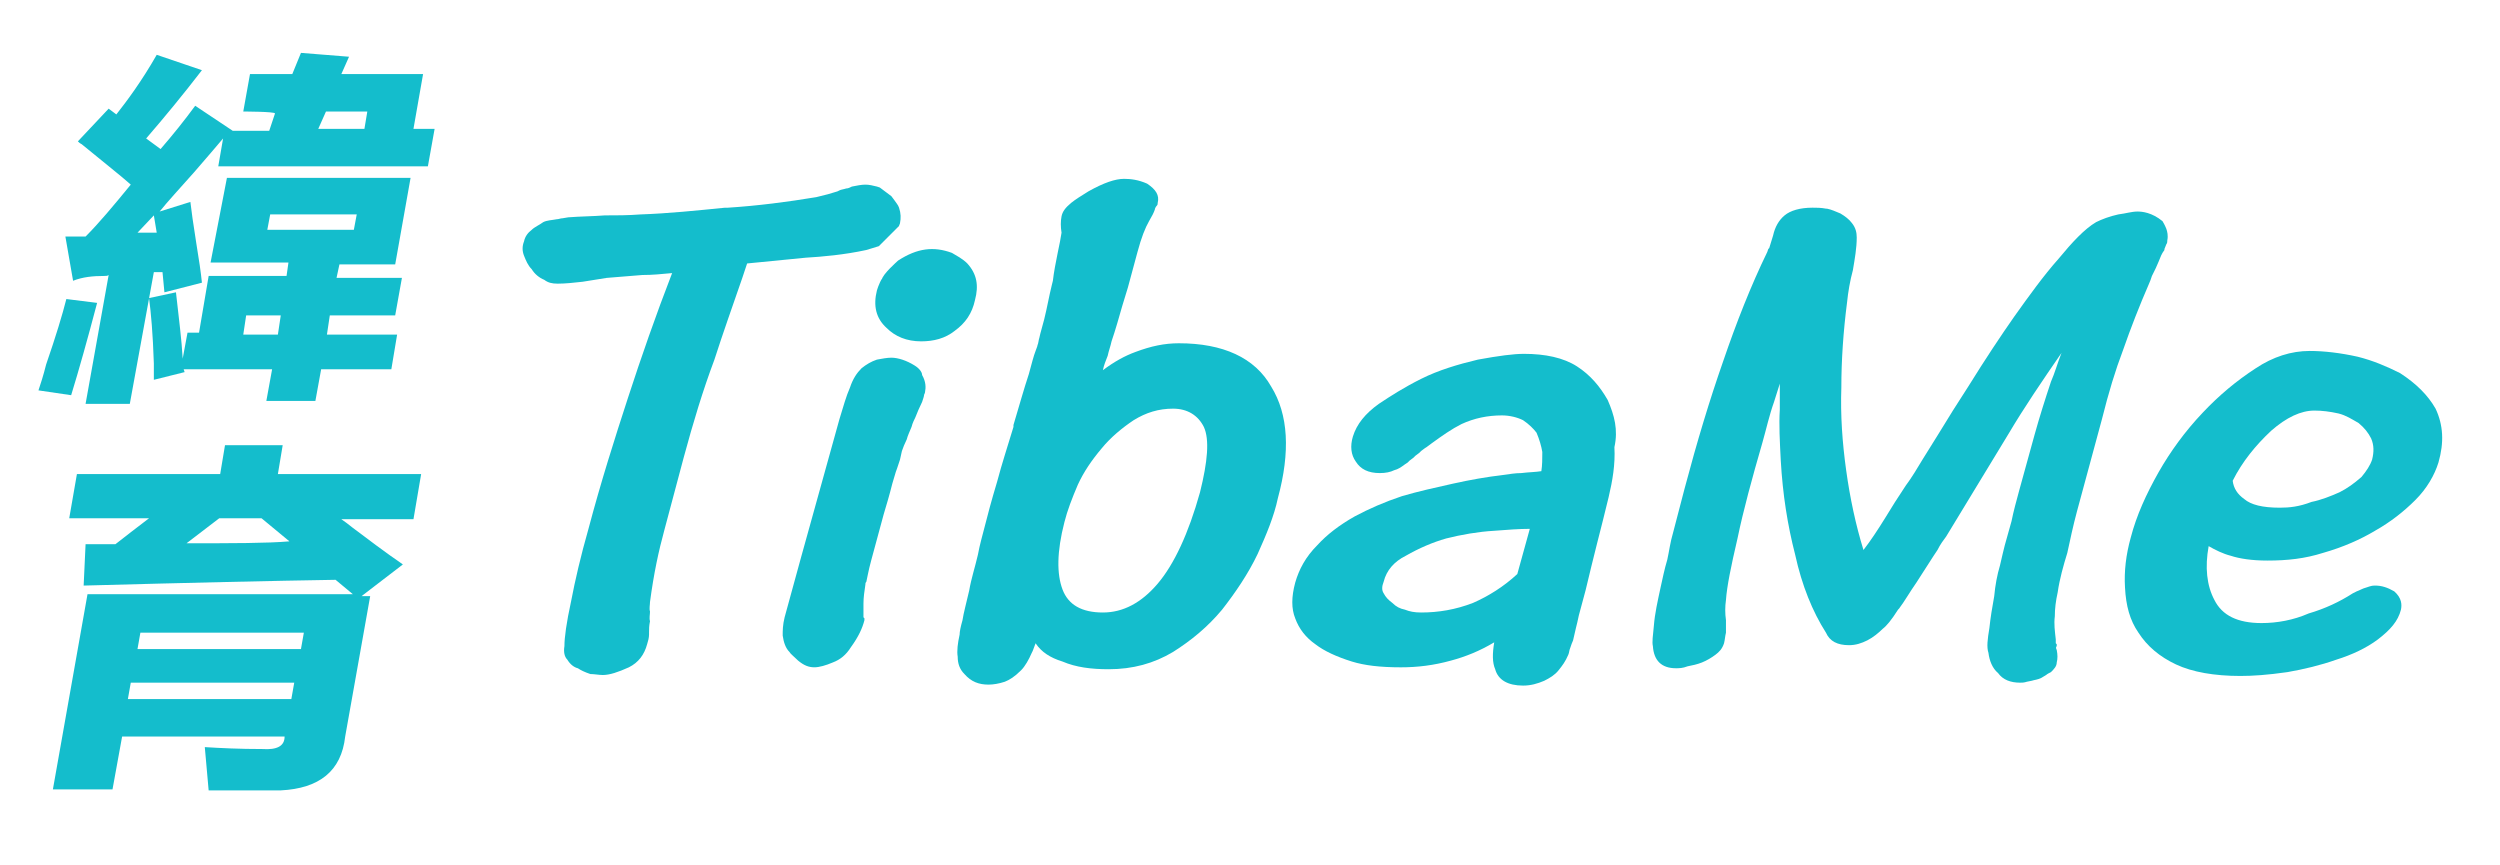 <?xml version="1.0" encoding="utf-8"?>
<!-- Generator: Adobe Illustrator 26.0.3, SVG Export Plug-In . SVG Version: 6.00 Build 0)  -->
<svg version="1.1" id="圖層_2_00000132787575638711536110000000757859174091008951_"
	 xmlns="http://www.w3.org/2000/svg" xmlns:xlink="http://www.w3.org/1999/xlink" x="0px" y="0px" viewBox="0 0 260 90"
	 style="enable-background:new 0 0 260 90;" xml:space="preserve">
<style type="text/css">
	.st0{fill:#14BDCC;}
</style>
<g>
	<path class="st0" d="M10.1,31.5c-1,3.8-1.9,7-2.7,9.6L4,40.6c0.2-0.6,0.5-1.5,0.8-2.7c1-2.9,1.7-5.2,2.1-6.8L10.1,31.5z M25.3,11.6
		L26,7.7h4.4l0.9-2.2l5,0.4l-0.8,1.8H44l-1,5.7h2.2l-0.7,3.9H22.7l0.5-2.9c-0.6,0.7-1.6,1.9-3,3.5c-1.6,1.8-2.8,3.1-3.6,4.1l3.2-1
		c0.1,0.9,0.3,2.3,0.6,4.2c0.3,1.8,0.5,3.2,0.6,4.2l-3.9,1l-0.2-2.1c-0.3,0-0.6,0-0.9,0L13.5,42H8.9l2.4-13.4
		c-0.1,0.1-0.3,0.1-0.5,0.1c-1.1,0-2.2,0.1-3.2,0.5l-0.8-4.6h2.1c1.4-1.4,2.9-3.2,4.7-5.4c-1-0.9-2.8-2.3-5.1-4.2
		c-0.2-0.1-0.3-0.2-0.4-0.3l3.2-3.4l0.8,0.6c1.1-1.4,2.6-3.4,4.2-6.2L21,7.3c-2,2.6-3.9,4.9-5.8,7.1l1.5,1.1c1.3-1.5,2.5-3,3.6-4.5
		l3.9,2.6H28l0.6-1.8C28.6,11.6,25.3,11.6,25.3,11.6z M16.3,24.2l-0.3-1.8l-1.7,1.8H16.3z M23.6,18.5h19.1l-1.6,9h-5.8L35,28.9h6.8
		l-0.7,3.9h-6.8L34,34.8h7.3l-0.6,3.6h-7.3l-0.6,3.3h-5.1l0.6-3.3h-9.2l0.1,0.3L16,39.5c0-0.4,0-1,0-1.7c-0.1-3.1-0.3-5.3-0.5-6.8
		l2.8-0.6c0.3,2.7,0.6,5,0.7,6.9l0.5-2.7h1.2l1-5.9h8.1l0.2-1.4h-8.1L23.6,18.5z M25.6,32.8l-0.3,2h3.6l0.3-2H25.6z M28.1,22.3
		l-0.3,1.6h9l0.3-1.6H28.1z M38.2,11.6h-4.3l-0.8,1.8h4.8L38.2,11.6z"/>
	<path class="st0" d="M11.7,82.1H5.5l3.6-20.3h27.6l-1.8-1.5c-6.3,0.1-15.1,0.3-26.2,0.6l0.2-4.3H12c1-0.8,2.2-1.7,3.5-2.7H7.2
		L8,49.3h14.9l0.5-3h6l-0.5,3h14.9l-0.8,4.7h-7.5c0.3,0.2,0.7,0.5,1.2,0.9c1.6,1.2,3.3,2.5,5.2,3.8l-4.3,3.3h0.9l-2.6,14.6
		c-0.4,3.6-2.7,5.4-6.7,5.6c-2,0-4.5,0-7.5,0l-0.4-4.5c1.6,0.1,3.6,0.2,6,0.2c1.5,0.1,2.3-0.3,2.3-1.3H12.7L11.7,82.1z M13.6,71
		l-0.3,1.7h17l0.3-1.7H13.6z M14.6,65.8l-0.3,1.7h17l0.3-1.7H14.6z M19.4,56.5c4.8,0,8.4,0,10.7-0.2l-2.9-2.4h-4.4L19.4,56.5z"/>
</g>
<path class="st0" d="M95.1,38c-0.8-0.5-1.7-0.8-2.4-0.8c-0.4,0-1,0.1-1.5,0.2c-0.6,0.2-1.1,0.5-1.6,0.9c-0.5,0.5-0.9,1.1-1.2,2
	c-0.4,0.9-0.7,2-1.1,3.3l-4,14.4l-1.7,6.2c-0.2,0.8-0.2,1.4-0.2,1.9c0.1,0.7,0.3,1.3,0.7,1.7c0.1,0.2,0.5,0.5,0.9,0.9
	c0.6,0.5,1.1,0.7,1.7,0.7c0.5,0,1.2-0.2,1.9-0.5c0.8-0.3,1.4-0.8,1.9-1.6c0.8-1.1,1.2-2,1.4-2.8l0-0.2l-0.1-0.1c0,0,0,0,0-0.1
	c0-0.1,0-0.1,0-0.2c0,0,0-0.1,0-0.1l0-0.1l0-0.1c0-0.1,0-0.2,0-0.3c0-0.1,0-0.2,0-0.3c0-0.1,0-0.2,0-0.2l0,0v0c0-0.7,0.1-1.3,0.2-2
	c0-0.1,0-0.2,0.1-0.3c0.1-0.4,0.2-1.1,0.5-2.2l1.3-4.8c0.3-1,0.6-2,0.9-3.2c0.2-0.6,0.3-1.1,0.5-1.6c0.1-0.3,0.2-0.6,0.3-0.9
	l0.2-0.9c0.1-0.3,0.3-0.8,0.5-1.2c0.1-0.4,0.3-0.8,0.5-1.3c0.1-0.4,0.3-0.8,0.4-1c0.2-0.5,0.4-1,0.7-1.6c0.1-0.3,0.2-0.6,0.2-0.7
	c0-0.1,0.1-0.2,0.1-0.3c0.1-0.5,0.1-1.1-0.3-1.8C95.9,38.7,95.6,38.3,95.1,38"/>
<path class="st0" d="M122.6,35.7c-1.5,0-2.9,0.3-4.5,0.9c-1.1,0.4-2.2,1-3.4,1.9c0.1-0.5,0.3-1,0.5-1.5c0.1-0.5,0.3-1,0.4-1.5
	c0.2-0.6,0.4-1.2,0.6-1.9c0.3-1.1,0.7-2.4,1.1-3.7l1-3.7c0.4-1.5,0.8-2.5,1.2-3.2c0.3-0.5,0.5-0.9,0.6-1.2c0-0.1,0.1-0.3,0.2-0.4
	c0.1-0.1,0.1-0.2,0.1-0.3c0.2-0.8-0.2-1.4-1.1-2c-0.9-0.4-1.7-0.5-2.4-0.5c-0.9,0-2.1,0.4-3.7,1.3c-0.8,0.5-1.3,0.8-1.8,1.2
	c-0.6,0.5-0.9,0.9-1,1.4c-0.1,0.5-0.1,1.1,0,1.7c-0.1,0.6-0.2,1.2-0.4,2.1c-0.2,1-0.4,2-0.5,2.9l-0.1,0.4c-0.3,1.2-0.5,2.4-0.8,3.6
	c-0.2,0.8-0.4,1.4-0.5,1.9c-0.1,0.3-0.1,0.6-0.2,0.8c0,0.1-0.1,0.3-0.2,0.6c-0.2,0.5-0.4,1.3-0.7,2.4c-0.5,1.5-1,3.3-1.6,5.3l0,0.2
	c-0.6,2-1.2,3.8-1.7,5.7c-0.6,2-1,3.5-1.3,4.7c-0.2,0.8-0.5,1.8-0.7,2.9c-0.3,1.3-0.7,2.5-0.9,3.7c-0.3,1.3-0.6,2.4-0.7,3.1
	c-0.2,0.7-0.3,1.2-0.3,1.5c-0.2,0.9-0.3,1.7-0.2,2.3c0,0.7,0.2,1.3,0.7,1.8c0.7,0.8,1.5,1.1,2.5,1.1c0.5,0,1.1-0.1,1.7-0.3
	c0.5-0.2,1-0.5,1.7-1.2c0.4-0.4,0.8-1.1,1.1-1.8l0.1-0.2c0.1-0.3,0.2-0.5,0.3-0.8c0.6,0.9,1.5,1.5,2.8,1.9c1.4,0.6,3,0.8,4.8,0.8
	c2.5,0,4.7-0.6,6.7-1.8c1.9-1.2,3.6-2.6,5.1-4.4c1.4-1.8,2.7-3.7,3.7-5.8c0.9-2,1.7-3.9,2.1-5.8c1.3-4.8,1.1-8.7-0.7-11.6
	C130.5,37.2,127.2,35.7,122.6,35.7 M124.8,51.2c-1.2,4.3-2.7,7.5-4.4,9.5c-1.7,2-3.6,3-5.7,3c-2.2,0-3.6-0.8-4.2-2.4s-0.6-3.9,0.2-7
	c0.3-1.2,0.8-2.5,1.4-3.9c0.6-1.3,1.4-2.5,2.5-3.8c0.9-1.1,2.1-2.1,3.3-2.9c1.3-0.8,2.6-1.2,4.1-1.2c1.5,0,2.6,0.7,3.2,1.9
	C125.8,45.7,125.6,48,124.8,51.2"/>
<path class="st0" d="M167.2,41.6c-0.8-1.4-1.8-2.6-3.2-3.5c-1.4-0.9-3.3-1.3-5.5-1.3c-1.1,0-2.6,0.2-4.8,0.6c-2.1,0.5-4.1,1.1-5.9,2
	c-1.8,0.9-3.2,1.8-4.4,2.6c-1.4,1-2.3,2.1-2.7,3.4c-0.3,1-0.2,1.9,0.3,2.6c0.5,0.8,1.3,1.2,2.5,1.2c0.6,0,1.1-0.1,1.5-0.3
	c0.4-0.1,0.7-0.3,1.1-0.6l0.3-0.2c0.1-0.1,0.1-0.1,0.2-0.2c0.1-0.1,0.3-0.2,0.4-0.3c0.1-0.1,0.1-0.1,0.2-0.2
	c0.1-0.1,0.3-0.2,0.4-0.3c0.1-0.1,0.1-0.1,0.2-0.2c0.1-0.1,0.3-0.2,0.4-0.3c0.2-0.1,0.4-0.3,0.7-0.5c1.1-0.8,2.1-1.5,3.1-2
	c1.3-0.6,2.7-0.9,4.2-0.9c0.8,0,1.6,0.2,2.2,0.5c0.6,0.4,1.1,0.9,1.4,1.3c0.3,0.7,0.5,1.4,0.6,2c0,0.7,0,1.4-0.1,2
	c-0.6,0.1-1.3,0.1-2.1,0.2c-0.6,0-1.2,0.1-1.9,0.2c-1.7,0.2-3.4,0.5-5.2,0.9c-1.8,0.4-3.6,0.8-5.3,1.3c-1.8,0.6-3.4,1.3-4.9,2.1
	c-1.6,0.9-2.9,1.9-3.9,3c-1.2,1.2-1.9,2.5-2.3,3.9c-0.4,1.5-0.4,2.7,0,3.7c0.4,1.1,1.1,2,2.1,2.7c0.9,0.7,2.2,1.3,3.8,1.8
	c1.3,0.4,2.9,0.6,5.1,0.6c1.7,0,3.4-0.2,5.2-0.7c1.5-0.4,3-1,4.5-1.9c-0.2,1.2-0.2,2.1,0.1,2.8c0.3,1.1,1.3,1.7,2.9,1.7
	c0.8,0,1.5-0.2,2.2-0.5c0.6-0.3,1.1-0.6,1.5-1.1c0.4-0.5,0.7-0.9,1-1.6c0.1-0.2,0.1-0.5,0.2-0.7c0.1-0.3,0.2-0.6,0.3-0.8
	c0.1-0.4,0.2-0.9,0.3-1.3c0.1-0.4,0.2-0.8,0.3-1.3l0.7-2.6c0.4-1.7,0.8-3.3,1.2-4.9c0.4-1.5,0.8-3.2,1.2-4.8
	c0.4-1.7,0.7-3.4,0.6-5.2C168.3,44.7,167.9,43.2,167.2,41.6 M159.1,55l-1.3,4.7c-1.4,1.3-3,2.3-4.6,3c-1.8,0.7-3.6,1-5.4,1
	c-0.7,0-1.2-0.1-1.7-0.3c-0.5-0.1-0.9-0.3-1.3-0.7c-0.4-0.3-0.7-0.6-0.9-1c-0.2-0.3-0.2-0.7,0-1.2c0.3-1.2,1.1-2.1,2.3-2.7
	c1.4-0.8,2.8-1.4,4.2-1.8c1.6-0.4,3.3-0.7,5-0.8C156.7,55.1,158,55,159.1,55"/>
<path class="st0" d="M253.3,42.5c-0.8-1.4-2-2.6-3.7-3.7c-1.4-0.7-2.8-1.3-4.4-1.7c-1.8-0.4-3.5-0.6-5-0.6c-1.9,0-3.8,0.6-5.6,1.8
	c-2,1.3-3.8,2.8-5.5,4.6c-1.9,2-3.4,4.1-4.6,6.2c-1.3,2.3-2.3,4.5-2.9,6.8c-0.5,1.8-0.7,3.5-0.6,5.2c0.1,1.9,0.5,3.4,1.4,4.7
	c0.9,1.4,2.2,2.5,3.9,3.3c1.7,0.8,4,1.2,6.7,1.2c1.3,0,2.8-0.1,4.9-0.4c1.7-0.3,3.4-0.7,5.1-1.3c1.6-0.5,3.1-1.2,4.3-2.1
	c1.3-1,2.1-1.9,2.4-3.1c0.1-0.5,0.1-1.2-0.7-1.9c-0.7-0.4-1.3-0.6-2-0.6c-0.1,0-0.3,0-0.6,0.1l-0.3,0.1c-0.4,0.1-0.7,0.3-1,0.4
	l-0.4,0.2c-1.4,0.9-2.9,1.6-4.6,2.1c-1.6,0.7-3.3,1-4.9,1c-2.5,0-4.1-0.8-4.9-2.4c-0.8-1.5-1-3.4-0.6-5.6c0.7,0.4,1.5,0.8,2.3,1
	c0.9,0.3,2.2,0.5,3.8,0.5c2.1,0,3.9-0.2,5.8-0.8c2.1-0.6,3.9-1.4,5.4-2.3c1.6-0.9,3-2,4.2-3.2c1.2-1.2,2-2.6,2.4-3.9
	C254.2,46,254.1,44.2,253.3,42.5 M237.1,52.8c-1.8,0-3-0.3-3.7-0.9c-0.7-0.5-1.1-1.1-1.2-1.9c1-2,2.4-3.7,4-5.2
	c1.6-1.4,3.1-2.1,4.5-2.1c0.8,0,1.6,0.1,2.5,0.3c0.8,0.2,1.4,0.6,2.1,1c0.6,0.5,1,1,1.3,1.6c0.3,0.7,0.3,1.4,0.1,2.2
	c-0.2,0.6-0.6,1.2-1.1,1.8c-0.8,0.7-1.5,1.2-2.3,1.6c-0.9,0.4-1.9,0.8-2.9,1C239.1,52.7,238.1,52.8,237.1,52.8"/>
<path class="st0" d="M224.9,23c-1.1-0.9-2.1-1-2.6-1c-0.6,0-1.2,0.2-2,0.3c-0.9,0.2-1.7,0.5-2.3,0.8c-1.2,0.7-2.5,2.1-3.9,3.8
	c-1.6,1.8-3.1,3.9-4.6,6c-1.4,2-3,4.4-4.8,7.3c-0.5,0.8-1.1,1.7-1.6,2.5c-1.1,1.8-2.1,3.4-3.1,5c-0.6,1-1.2,2-1.8,2.8
	c-0.8,1.2-1.5,2.3-2.1,3.3c-0.8,1.3-1.6,2.5-2.3,3.4c-0.8-2.6-1.4-5.4-1.8-8.3c-0.4-2.9-0.6-5.7-0.5-8.6c0-2.8,0.2-5.8,0.6-8.9
	c0.1-1,0.3-2.2,0.6-3.3c0.2-1.2,0.4-2.3,0.4-3.4c0-0.5-0.1-1-0.5-1.5c-0.3-0.4-0.7-0.7-1.2-1c-0.5-0.2-0.9-0.4-1.4-0.5l-0.1,0
	c-0.5-0.1-1-0.1-1.4-0.1c-1.3,0-2.3,0.3-2.9,0.8c-0.6,0.5-1,1.2-1.2,2.1l-0.4,1.3l-0.1,0.1l-0.1,0.3c-1.7,3.5-3.2,7.3-4.6,11.4
	c-1.4,4-2.7,8.3-4,13.2l-1.2,4.6c-0.3,1-0.4,1.9-0.6,2.8c-0.3,1-0.5,2-0.7,2.9c-0.3,1.4-0.6,2.7-0.7,4c-0.1,1-0.2,1.7-0.1,2.1
	c0.1,1.5,0.9,2.3,2.4,2.3c0.3,0,0.7,0,1.2-0.2c0.5-0.1,1-0.2,1.5-0.4c0.5-0.2,1-0.5,1.4-0.8c0.4-0.3,0.7-0.6,0.9-1.2
	c0.1-0.4,0.1-0.7,0.2-1.1l0-0.2c0-0.3,0-0.6,0-1.1c-0.1-0.7-0.1-1.4,0-2.1c0.1-1.4,0.5-3.4,1.2-6.4c0.6-2.9,1.5-6.2,2.6-10
	c0.4-1.4,0.7-2.8,1.2-4.2c0.2-0.6,0.4-1.3,0.6-1.9c0,0.9,0,1.8,0,2.7c-0.1,1.6,0,3.3,0.1,5.3c0.2,3.5,0.7,6.7,1.5,9.8
	c0.7,3.2,1.8,5.9,3.2,8.1c0.4,0.9,1.2,1.3,2.4,1.3c0.7,0,1.3-0.2,1.9-0.5c0.6-0.3,1.2-0.8,1.6-1.2c0.4-0.3,0.9-0.9,1.6-2l0.1-0.1
	c0.6-0.8,1.1-1.7,1.8-2.7l1.8-2.8l0.4-0.6c0.3-0.6,0.6-1,0.9-1.4l6.5-10.7c1.6-2.7,3.5-5.5,5.5-8.4c-0.4,1-0.7,2.1-1.1,3
	c-0.6,1.8-1.2,3.7-1.7,5.5l-1.6,5.8c-0.3,1.1-0.6,2.2-0.8,3.2l-0.7,2.5c-0.1,0.4-0.3,1.2-0.5,2.1c-0.3,1-0.5,2.1-0.6,3.2
	c-0.2,1.1-0.4,2.3-0.5,3.3c-0.2,1.2-0.3,2-0.1,2.6c0.1,0.8,0.4,1.6,1,2.1c0.5,0.7,1.3,1,2.3,1c0.2,0,0.4,0,0.7-0.1l0.5-0.1
	c0.3-0.1,0.6-0.1,1-0.3c0.2-0.1,0.3-0.2,0.5-0.3c0.1-0.1,0.3-0.2,0.5-0.3c0.3-0.3,0.6-0.6,0.6-1c0.1-0.4,0.1-0.8,0-1.3
	c-0.1-0.2-0.1-0.3,0-0.4l0-0.2l-0.1-0.1c0,0,0-0.2,0-0.2l0-0.1l0-0.1c-0.1-0.9-0.2-1.6-0.1-2.4c0-0.8,0.1-1.6,0.3-2.5
	c0.2-1.4,0.6-2.8,1-4.1c0.3-1.4,0.6-2.8,1-4.3l2.6-9.6c0.7-2.8,1.4-5.1,2.2-7.2c0.8-2.3,1.7-4.6,2.7-6.9c0.1-0.2,0.2-0.5,0.3-0.8
	l0.1-0.2c0.2-0.4,0.4-0.8,0.6-1.3c0.2-0.5,0.3-0.8,0.6-1.2l0-0.1c0.1-0.2,0.1-0.3,0.2-0.5c0.1-0.1,0.1-0.3,0.1-0.4
	c0.1-0.5,0-0.9-0.1-1.2C225.1,23.3,225,23.2,224.9,23"/>
<path class="st0" d="M90.1,26c-2.3,0.5-4.6,0.7-6.3,0.8c-2.1,0.2-4.1,0.4-6.1,0.6l-0.5,1.5c-1,2.9-2,5.7-2.9,8.5
	c-1.2,3.2-2.2,6.5-3.2,10.2l-2,7.5c-0.6,2.2-1.1,4.5-1.5,7.5c0,0.3-0.1,0.7,0,1l0,0v0c0,0.3-0.1,0.7,0,1c-0.1,0.5-0.1,0.8-0.1,1.2
	l0,0.2c0,0.3-0.1,0.7-0.2,1c-0.3,1.1-0.9,1.9-1.9,2.4c-1.1,0.5-2,0.8-2.7,0.8c-0.4,0-0.9-0.1-1.3-0.1c-0.6-0.2-1-0.4-1.3-0.6
	c-0.4-0.1-0.8-0.4-1.1-0.9c-0.3-0.3-0.4-0.8-0.3-1.4c0-0.9,0.2-2.4,0.7-4.7c0.4-2.1,1-4.7,1.8-7.5c1.3-4.9,2.7-9.3,4.1-13.6
	c1.4-4.3,2.9-8.6,4.6-13c-1.1,0.1-2,0.2-3.1,0.2c-1.2,0.1-2.4,0.2-3.7,0.3l-2.5,0.4c-0.9,0.1-1.8,0.2-2.6,0.2c-0.6,0-1-0.1-1.4-0.4
	c-0.5-0.2-1-0.6-1.3-1.1c-0.4-0.4-0.6-0.9-0.8-1.4c-0.2-0.5-0.2-1,0-1.5c0.1-0.5,0.4-0.9,0.8-1.2c0.3-0.3,0.8-0.5,1.2-0.8
	c0.4-0.2,0.9-0.2,1.4-0.3c0.2,0,0.4-0.1,0.6-0.1l0.6-0.1c1.3-0.1,2.5-0.1,3.8-0.2c1.2,0,2.4,0,3.7-0.1c2.9-0.1,5.8-0.4,8.8-0.7
	l0.3,0c3.1-0.2,6.2-0.6,9.2-1.1c0.4-0.1,0.8-0.2,1.2-0.3c0.4-0.1,0.6-0.2,1-0.3l0.2-0.1c0.2-0.1,0.4-0.1,0.7-0.2
	c0.2,0,0.4-0.1,0.6-0.2c0.5-0.1,1-0.2,1.4-0.2c0.4,0,0.8,0.1,1.2,0.2l0.3,0.1l1.2,0.9c0.1,0.1,0.2,0.3,0.3,0.4
	c0.2,0.3,0.4,0.5,0.5,0.8c0.2,0.6,0.2,1.1,0.1,1.6c0,0.1-0.1,0.2-0.1,0.3l-2.1,2.1"/>
<path class="st0" d="M91.7,29.1c0.1-0.4-0.4,0.7-0.5,1.1c-0.4,1.6-0.1,2.9,1,3.9c0.9,0.9,2.1,1.4,3.6,1.4c1.3,0,2.5-0.3,3.5-1.1
	c1.1-0.8,1.8-1.8,2.1-3.2c0.4-1.5,0.2-2.7-0.8-3.8c-0.5-0.5-1.1-0.8-1.6-1.1c-1.9-0.7-3.6-0.5-5.6,0.8
	C93.3,27.2,91.8,28.5,91.7,29.1z"/>
</svg>
